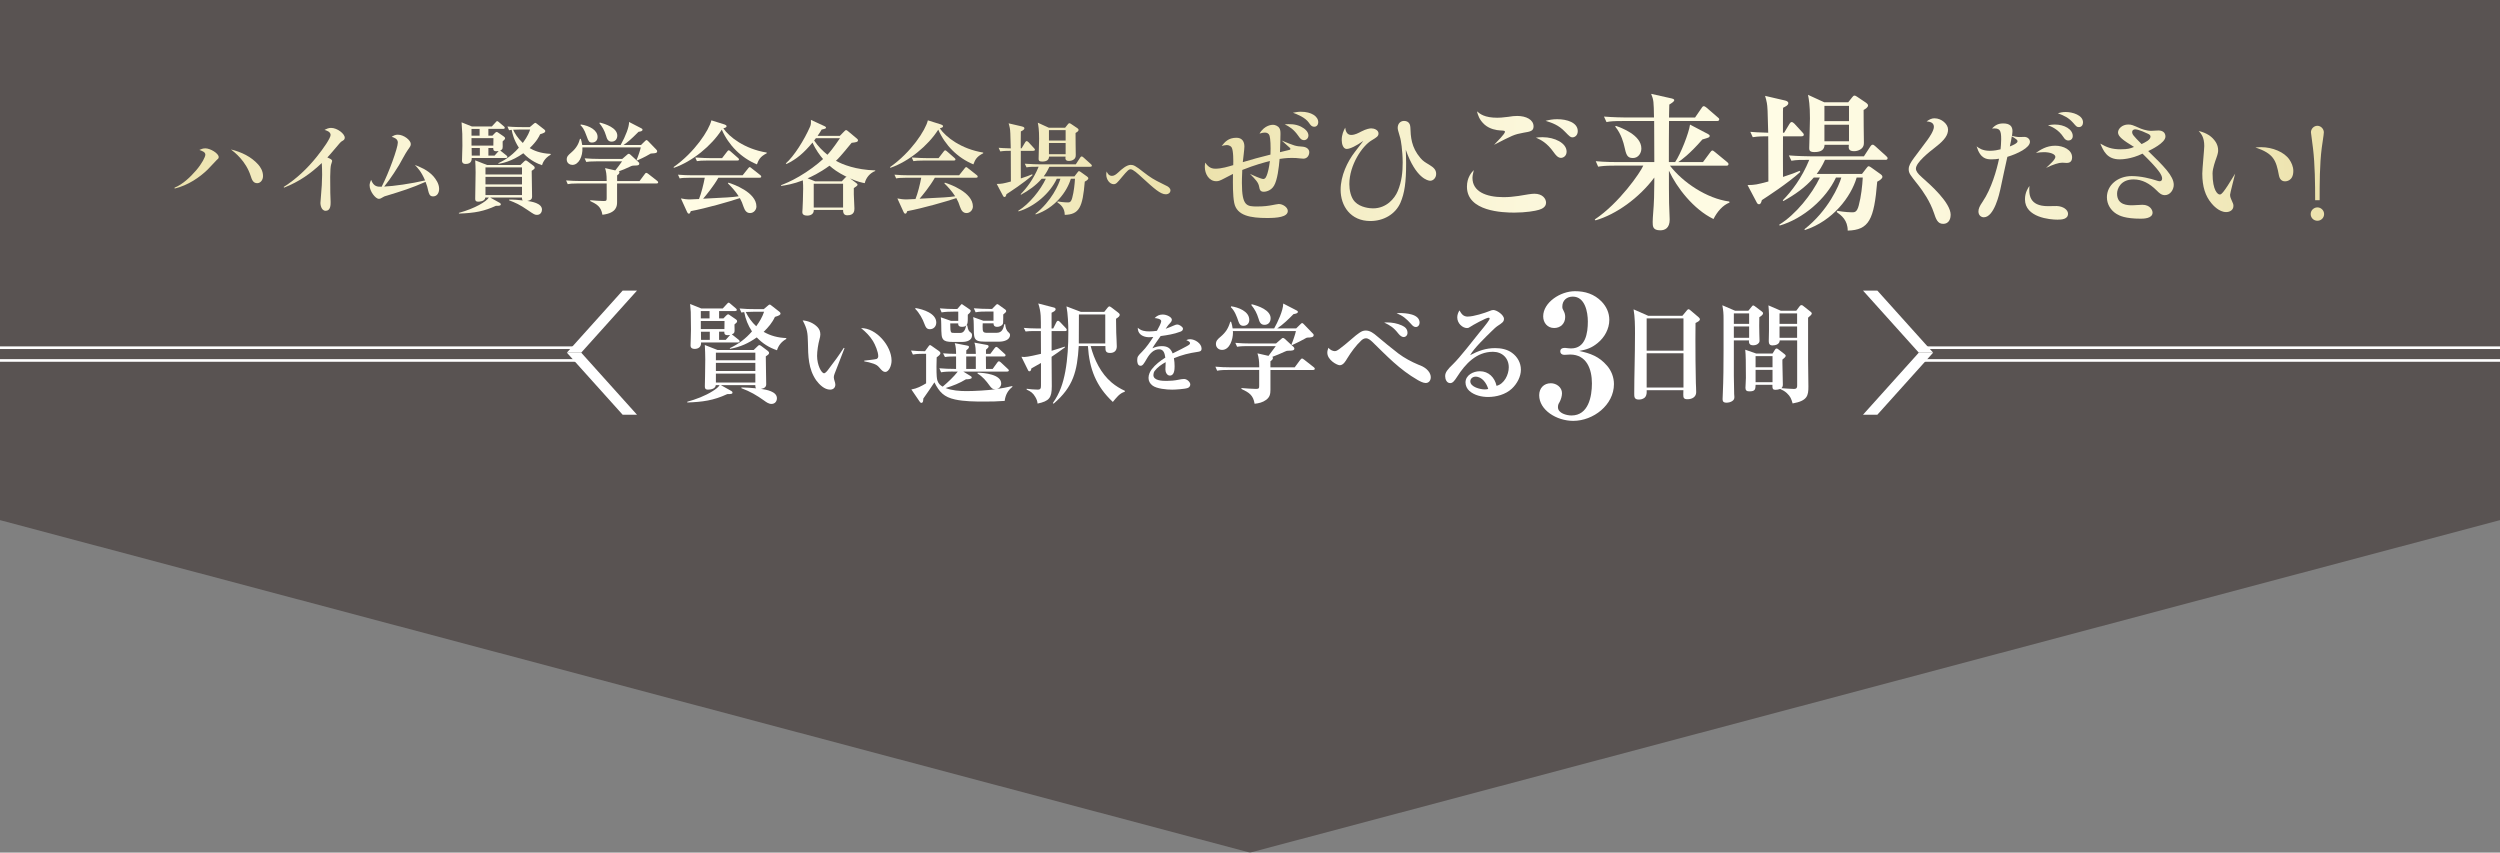 <?xml version="1.0" encoding="UTF-8"?>
<svg id="_レイヤー_2" data-name="レイヤー 2" xmlns="http://www.w3.org/2000/svg" xmlns:xlink="http://www.w3.org/1999/xlink" viewBox="0 0 950 324">
  <rect x="0" y="0" width="950" height="324" fill="#808080" stroke="none"/>
  <defs>
    <style>
      .cls-1 {
        fill: #1e100d;
        opacity: .4;
      }

      .cls-2 {
        fill: url(#_新規グラデーションスウォッチ_25-10);
      }

      .cls-3 {
        fill: url(#_新規グラデーションスウォッチ_25-11);
      }

      .cls-4 {
        fill: #fff;
      }

      .cls-5 {
        fill: none;
        stroke: #fff;
        stroke-miterlimit: 10;
        stroke-width: 1px;
      }

      .cls-6 {
        fill: url(#_新規グラデーションスウォッチ_25);
      }

      .cls-7 {
        fill: url(#_新規グラデーションスウォッチ_25-5);
      }

      .cls-8 {
        fill: url(#_新規グラデーションスウォッチ_25-3);
      }

      .cls-9 {
        fill: url(#_新規グラデーションスウォッチ_25-6);
      }

      .cls-10 {
        fill: url(#_新規グラデーションスウォッチ_25-2);
      }

      .cls-11 {
        fill: url(#_新規グラデーションスウォッチ_25-9);
      }

      .cls-12 {
        fill: url(#_新規グラデーションスウォッチ_25-4);
      }

      .cls-13 {
        fill: url(#_新規グラデーションスウォッチ_25-7);
      }

      .cls-14 {
        fill: url(#_新規グラデーションスウォッチ_25-8);
      }
    </style>
    <linearGradient id="_新規グラデーションスウォッチ_25" data-name="新規グラデーションスウォッチ 25" x1="457.83" y1="61.64" x2="883.16" y2="61.64" gradientUnits="userSpaceOnUse">
      <stop offset="0" stop-color="#ece2ac"/>
      <stop offset="0" stop-color="#ece2ac"/>
      <stop offset=".12" stop-color="#f4edc5"/>
      <stop offset=".24" stop-color="#faf5d6"/>
      <stop offset=".36" stop-color="#fdfae1"/>
      <stop offset=".51" stop-color="#fffce5"/>
      <stop offset=".63" stop-color="#fcf8de"/>
      <stop offset=".8" stop-color="#f6f0cb"/>
      <stop offset="1" stop-color="#ece2ac"/>
      <stop offset="1" stop-color="#ece2ac"/>
    </linearGradient>
    <linearGradient id="_新規グラデーションスウォッチ_25-2" data-name="新規グラデーションスウォッチ 25" x1="66.31" y1="63.73" x2="444.78" y2="63.73" xlink:href="#_新規グラデーションスウォッチ_25"/>
    <linearGradient id="_新規グラデーションスウォッチ_25-3" data-name="新規グラデーションスウォッチ 25" x1="66.31" y1="63.73" x2="444.78" y2="63.73" xlink:href="#_新規グラデーションスウォッチ_25"/>
    <linearGradient id="_新規グラデーションスウォッチ_25-4" data-name="新規グラデーションスウォッチ 25" x1="66.31" y1="63.73" x2="444.78" y2="63.73" xlink:href="#_新規グラデーションスウォッチ_25"/>
    <linearGradient id="_新規グラデーションスウォッチ_25-5" data-name="新規グラデーションスウォッチ 25" x1="66.31" y1="63.73" x2="444.78" y2="63.73" xlink:href="#_新規グラデーションスウォッチ_25"/>
    <linearGradient id="_新規グラデーションスウォッチ_25-6" data-name="新規グラデーションスウォッチ 25" x1="66.31" y1="63.73" x2="444.78" y2="63.73" xlink:href="#_新規グラデーションスウォッチ_25"/>
    <linearGradient id="_新規グラデーションスウォッチ_25-7" data-name="新規グラデーションスウォッチ 25" x1="66.31" y1="63.73" x2="444.78" y2="63.73" xlink:href="#_新規グラデーションスウォッチ_25"/>
    <linearGradient id="_新規グラデーションスウォッチ_25-8" data-name="新規グラデーションスウォッチ 25" x1="66.31" y1="63.73" x2="444.78" y2="63.73" xlink:href="#_新規グラデーションスウォッチ_25"/>
    <linearGradient id="_新規グラデーションスウォッチ_25-9" data-name="新規グラデーションスウォッチ 25" x1="66.31" y1="63.73" x2="444.78" y2="63.73" xlink:href="#_新規グラデーションスウォッチ_25"/>
    <linearGradient id="_新規グラデーションスウォッチ_25-10" data-name="新規グラデーションスウォッチ 25" x1="66.31" y1="63.73" x2="444.78" y2="63.73" xlink:href="#_新規グラデーションスウォッチ_25"/>
    <linearGradient id="_新規グラデーションスウォッチ_25-11" data-name="新規グラデーションスウォッチ 25" x1="66.31" y1="63.73" x2="444.78" y2="63.73" xlink:href="#_新規グラデーションスウォッチ_25"/>
  </defs>
  <g id="_背景" data-name="背景">
    <polygon class="cls-1" points="950 197.65 475 324 0 197.65 0 116.07 0 0 950 0 950 116.07 950 197.65"/>
    <g>
      <g>
        <path class="cls-6" d="M482.77,58.71c.14-3.06,0-6.02-.33-7.11-.24-.85-.94-1.22-1.79-1.22-.57,0-.99.09-2.03.38,1.98-3.34,4.81-3.34,5.14-3.34.8,0,1.93.47,2.4,1.27.33.56.42,1.13.42,2.17,0,1.55-.14,5.22-.19,6.97.57-.14,3.02-.71,3.49-.85.28-.05.47-.14.47-.42,0-.19-.09-.28-.24-.42-.47-.47-1.7-1.55-3.06-2.73,4.71,1.93,5.28,2.17,7.83,2.31,1.84.14,2.64,1.13,2.64,2.12,0,1.13-.71,2.45-2.26,2.45-.28,0-.75-.05-1.18-.09-.99-.14-2.07-.19-3.16-.19-2.17,0-3.72.24-4.67.38-.28,3.34-.85,8.05-2.12,10.17-1.27,2.17-3.54,2.31-3.91,2.31-1.37,0-1.56-.89-1.74-1.88-.28-1.65-1.32-2.73-3.49-4.9.99.47,4.24,1.93,5.04,1.93s1.18-.8,1.6-2.12c.57-1.88.8-3.77.94-4.71-1.93.47-5.7,1.46-10.51,3.39-.14,2.78-.14,4.38-.14,4.94,0,8.94,1.93,8.94,5.94,8.94,2.45,0,4.1-.24,5.61-.52.42-.09,2.17-.42,2.45-.42,1.56,0,3.44,1.27,3.44,2.64,0,2.35-4.15,2.68-7.87,2.68-6.27,0-11.5-.85-12.49-5.74-.57-2.92-.52-7.15-.47-11.01-.66.33-3.68,1.88-4.29,2.21-.66.33-1.23.56-2.07.56-2.78,0-4.34-2.82-4.34-5.41,0-.19,0-.61.14-1.65.75.99,1.7,2.31,3.82,2.31,2.4,0,4.95-.8,6.84-1.36.05-1.46.09-5.55-.61-6.73-.14-.24-.71-.89-1.89-.89-.57,0-1.32.19-1.89.33,1.18-1.46,2.5-3.11,5.61-3.11,2.12,0,3.02,1.41,3.02,3.34,0,.94-.52,5.08-.61,5.93,3.72-1.13,6.22-1.79,10.51-2.87ZM494.37,48.12c1.51.75,2.83,1.98,2.83,3.34,0,1.04-.75,1.79-1.65,1.79-1.04,0-1.56-.71-2.17-1.6-1.74-2.49-3.25-3.44-5.19-4.42,1.84-.09,3.96-.19,6.18.89ZM494.42,42.47c3.87,0,6.51,1.74,6.51,3.95,0,1.04-.61,1.74-1.51,1.74-1.04,0-1.51-.75-2.03-1.51-1.46-2.07-4.34-3.15-6.08-3.81,1.04-.19,1.89-.38,3.11-.38Z"/>
        <path class="cls-6" d="M513.51,51.27c1.37,0,2.73-.75,3.72-1.27,2.07-1.08,3.39-1.22,3.87-1.22,1.08,0,2.73.61,2.73,1.93,0,1.04-.66,1.46-2.55,2.59-3.63,2.12-8.53,9.41-8.53,16.66,0,2.17.52,5.08,2.12,6.73,2.12,2.21,5.75,2.49,6.88,2.49,5.14,0,8.25-3.81,9.38-6.54,1.56-3.67,1.89-7.39,1.89-10.87,0-4.66-.75-8.8-.9-9.23-.9-3.06-.99-3.39-.99-3.95,0-1.69,1.13-2.64,2.4-2.64,1.98,0,2.36,1.55,2.4,2.31.14,3.77.33,7.67,3.82,11.77,1.08,1.27,1.89,1.69,3.3,2.54,1.89,1.13,2.69,2.02,2.69,3.53s-1.13,2.59-2.26,2.59c-.8,0-5.47-.85-9.29-11.81.05,1.22.14,2.78.14,5.18,0,7.2-.57,11.3-2.17,15.01-1.98,4.47-6.55,6.92-11.41,6.92-7.59,0-11.31-5.79-11.31-11.86,0-5.37,2.59-10.73,5.42-14.4,2.36-3.06,2.59-3.39,3.21-4.19-2.59,1.84-5.04,3.06-6.32,3.06-1.37,0-1.89-1.93-1.89-3.34,0-2.17.71-3.58,1.32-4.75.14.99.47,2.78,2.31,2.78Z"/>
        <path class="cls-6" d="M559.54,67.63c0,5.14,5.15,7.29,11.77,7.29,1.98,0,3.79-.17,5.66-.45,3.34-.56,4.98-.85,6.11-.85,3.06,0,4.42,1.86,4.42,3.39,0,1.7-1.58,2.37-2.66,2.71-1.36.45-5.09,1.07-9.4,1.07s-18-.4-18-9.83c0-3.5,1.7-5.37,2.6-6.33-.45,1.86-.51,2.49-.51,2.99ZM568.99,44.74c.62,0,2.09-.06,4.13-.34,1.47-.23,2.21-.34,3.4-.34,3.4,0,6.23,1.41,6.23,3.96,0,1.75-1.13,1.98-3.91,2.43-3.45.62-4.19,1.02-11.09,4.58,1.13-1.19,4.13-4.18,4.13-4.92,0-.45-.23-.45-1.92-.56-1.19-.06-3.79-.45-5.77-2.15-2.15-1.92-2.6-3.79-2.94-5.09,1.13.96,2.83,2.43,7.75,2.43ZM586.25,52.14c4.47,0,9.06,2.2,9.06,5.48,0,1.64-1.25,2.37-2.15,2.37-1.19,0-2.09-1.19-2.77-2.15-2.6-3.67-4.98-4.75-6.74-5.54.4-.06,1.7-.17,2.6-.17ZM591.85,45.3c3.51,0,7.7,1.24,7.7,4.52,0,1.7-1.19,2.37-1.98,2.37s-1.02-.23-2.89-2.15c-2.43-2.54-4.81-3.33-7.36-4.13,1.36-.34,2.6-.62,4.53-.62Z"/>
        <path class="cls-6" d="M651.11,83.22c-7.58-3.67-13.98-11.98-16.92-18.36,0,6.1,0,8.14.06,12.32,0,1.02.23,5.42.23,6.27,0,3.28-1.87,4.07-3.57,4.07-2.89,0-2.89-1.53-2.89-3.22,0-.9.11-2.15.17-3.16.34-3.84.45-7.97.45-12.26v-1.41c-5.77,7.74-14.49,14.01-22.36,16.27l-.28-.34c9.28-6.16,17.38-17.91,18.45-20.46h-11.04c-3.45,0-4.7.17-6.11.4l-.91-2.09c3.4.34,7.41.34,8.04.34h14.21c0-8.82,0-9.78-.06-15.6h-12c-3.51,0-4.7.11-6.11.4l-.96-2.09c3.45.28,7.47.34,8.09.34h10.92c-.11-5.99-.11-6.61-1.08-8.98l7.81,1.75c.28.06.96.23.96.68,0,.51-1.19,1.24-1.87,1.64-.06.68-.06,4.01-.11,4.92h9.9l2.49-3.62c.4-.62.62-.68.85-.68.34,0,.79.4,1.02.56l4.25,3.67c.34.28.57.45.57.79,0,.56-.51.62-.91.62h-18.17c-.06,5.2-.06,10.4-.06,15.6h2.38c2.04-2.94,5.26-11.08,5.66-14.24l6.79,3.56c.4.23.68.4.68.68,0,.62-.28.68-2.77,1.41-4.87,5.59-8.04,7.85-9.17,8.59h9.4l2.72-3.67c.17-.23.51-.73.85-.73.23,0,.45.17,1.02.62l4.53,3.73c.34.28.57.45.57.85,0,.51-.45.57-.85.57h-21.39c4.87,6.33,13.98,12.49,22.53,13.62l.11.4c-2.55.96-4.7,3.45-6.11,6.27ZM620.49,60.05c-2.26,0-2.55-1.36-3.28-4.58-.23-.96-1.02-4.46-3.45-7.4l.28-.23c1.98.68,9.68,3.45,9.68,8.59,0,1.75-1.13,3.62-3.23,3.62Z"/>
        <path class="cls-6" d="M684.56,51.8h-7.02c-.06,2.43,0,13.22,0,15.43,3.4-1.13,4.53-1.53,6.34-2.32l.23.45c-4.81,4.35-12.62,9.38-14.6,10.68-.28,1.13-.57,1.58-1.08,1.58s-.74-.4-.96-.85l-3.4-6.44c2.94-.06,3.45-.17,7.92-1.36,0-2.71-.06-14.75-.06-17.18-1.75,0-3.68,0-5.89.34l-.91-2.03c1.13.11,3,.23,6.79.34-.17-8.25-.28-10.11-.51-11.3-.17-1.02-.4-1.75-.68-2.71l7.53,1.75c.45.11,1.3.34,1.3,1.02,0,.85-1.3,1.41-1.98,1.75-.06.68-.06,1.13-.06,5.09v4.41h.45l2.04-3.39c.23-.4.51-.68.85-.68.28,0,.68.28,1.02.62l3.06,3.33c.4.4.51.62.51.85,0,.56-.57.62-.91.62ZM716.43,60.73h-22.92c-1.08,2.37-2.09,3.96-3.17,5.37h17.21l1.7-2.2c.45-.56.57-.73.85-.73.23,0,.57.17,1.08.56l3.4,2.43c.4.28.74.62.74,1.07,0,.34-.45,1.07-1.98,1.81-1.19,14.47-3.11,18.36-11.21,18.59,0-3.96-2.38-5.76-4.19-7.06l.23-.45c2.94.51,5.15.56,5.6.56.96,0,1.87,0,2.55-2.6.91-3.39,1.36-7.46,1.53-10.62h-2.32c-2.15,7.35-9.06,16.5-19.64,19.95l-.23-.28c9.11-7.12,13.19-16.67,14.04-19.66h-2.04c-3.74,8.08-12.45,15.65-21.39,18.25l-.17-.34c6.23-3.79,12.45-11.58,15.45-17.91h-2.32c-3.17,3.73-7.24,6.55-11.55,8.93l-.23-.28c3.28-3.33,7.19-8.36,10.07-15.37-3.34,0-4.81,0-6.79.34l-.96-2.03c3.45.28,7.47.34,8.09.34h20.43l2.43-3.73c.28-.4.51-.68.91-.68.28,0,.51.17.96.56l4.13,3.73c.4.34.57.62.57.85,0,.57-.51.62-.85.62ZM708.17,41.8c-.06,1.92.11,10.57.11,12.32,0,.9-.11,1.24-.4,1.75-.45.79-1.75,1.58-3.34,1.58-2.09,0-2.15-1.07-1.98-2.43h-9.23c-.06,1.75-1.13,2.77-3.85,2.77-1.81,0-1.98-.68-1.98-1.47,0-.62.28-9.61.28-11.36,0-5.03-.4-7.23-.74-8.93l6.17,2.83h9.11l1.53-1.92c.34-.45.57-.62.85-.62.23,0,.45.06,1.02.45l3.45,2.32c.28.23.68.56.68.96,0,.79-1.02,1.36-1.7,1.75ZM702.62,40.22h-9.34v5.82h9.34v-5.82ZM702.62,47.4h-9.34v6.27h9.34v-6.27Z"/>
        <path class="cls-6" d="M735.17,44.96c2.59,0,5.09,2.21,5.09,4.24s-1.13,3.86-4.57,6.54c-2.73,2.12-7.64,6.02-7.64,8.33,0,.89.61,1.84,2.26,3.29,3.39,2.97,10.94,9.7,10.94,14.26,0,.85-.24,3.44-2.88,3.44-2.07,0-2.69-1.79-3.49-4.19-1.46-4.38-4.24-8.33-5.85-10.4-3.21-4.05-3.72-4.66-3.72-6.17,0-1.32.66-2.45,2.07-4.38,3.96-5.32,4.43-5.88,5-6.68.71-.99,2.5-3.53,2.5-5.04,0-1.79-1.79-1.98-2.78-2.07,1.13-.75,1.89-1.18,3.06-1.18Z"/>
        <path class="cls-6" d="M767.51,52.07c.33,0,1.7-.05,1.98-.05.94.09,1.89.8,1.89,1.88,0,2.26-4.81,4.57-8.58,5.7-1.18,5.46-1.37,6.12-2.69,12.43-.28,1.22-2.26,10.54-6.27,10.54-.9,0-2.03-.66-2.03-2.21,0-1.04.42-2.02,1.56-3.67,3.39-4.99,5.38-12.1,6.27-16.38-.8.14-1.65.24-2.78.24-1.84,0-4.29-.09-5.75-4.94.8.61,2.17,1.69,5,1.69,1.7,0,3.25-.33,4.1-.56.09-1.04.24-2.17.24-3.77,0-3.58-.47-4.38-3.49-4.14.9-.89,1.93-1.93,4.24-1.93,2.59,0,3.54,1.13,3.54,2.92,0,.47-.09,1.13-.19,1.79.75.19,1.74.47,2.97.47ZM763.74,55.65c.94-.38,2.92-1.18,2.92-1.93,0-.52-.19-.66-2.17-1.93-.19,1.22-.33,1.93-.75,3.86ZM778.21,78.34c.52,0,2.88-.05,3.35-.05,2.5.09,4.29,1.46,4.29,2.92,0,2.12-2.4,2.26-4.01,2.26-2.88,0-12.35-.85-12.35-7.72,0-2.59,1.13-4.28,1.7-5.08-.24,3.01-.24,7.67,7.02,7.67ZM780.99,55.37c3.06,0,6.41,1.55,6.41,4.42,0,2.12-1.6,2.12-2.07,2.12-.24,0-1.46-.09-1.7-.09-1.32,0-3.39.66-6.13,1.98,1.65-1.51,3.54-3.2,3.54-4.19,0-1.08-2.07-1.79-4.34-1.79-1.18,0-2.12.14-3.06.28,1.6-1.08,3.91-2.73,7.35-2.73ZM780.81,47.32c3.72,0,6.84,1.84,6.84,4.38,0,1.13-.85,1.69-1.6,1.69-1.08,0-1.56-.71-1.89-1.22-1.98-3.06-4.67-4.1-5.94-4.57,1.18-.19,1.79-.28,2.59-.28ZM784.95,42.56c2.59,0,6.6,1.18,6.6,3.95,0,.8-.42,1.79-1.56,1.79-.8,0-.99-.24-2.12-1.55-1.84-2.07-3.35-2.73-5.89-3.72.9-.24,1.74-.47,2.97-.47Z"/>
        <path class="cls-6" d="M805.93,56.73c2.73,0,3.63-.33,5-.89-4.15-2.54-6.08-3.95-6.08-5.51,0-1.41,1.6-3.01,3.87-3.01,1.23,0,1.56.14,4.67,1.51.14.05,2.17.89,4.01.89.47,0,2.4-.14,2.78-.14,1.56,0,2.69.75,2.69,2.31,0,2.45-5.7,5.13-6.55,5.51,5.85,5.7,9.71,9.46,9.71,12.85,0,1.79-1.32,3.91-3.39,3.91-1.32,0-2.22-.89-3.11-1.79-2.69-2.68-5.52-4.19-8.77-4.19-4.9,0-6.27,3.53-6.27,5.41,0,4.42,4.15,4.42,5.8,4.42.61,0,3.3-.19,3.82-.19,2.97,0,3.87,2.07,3.87,2.97,0,2.31-3.58,2.31-4.48,2.31-5.94,0-8.06-1.13-9.19-1.79-2.17-1.32-3.68-3.62-3.68-6.35,0-4.61,4.15-8.05,9.43-8.05,3.49,0,7.12.94,9.43,1.69.38.14.85.28,1.18.28.66,0,.94-.47.94-1.04,0-1.36-1.23-3.34-7.45-9.46-4.43,2.17-8.11,2.17-8.72,2.17-4.76,0-6.13-3.2-7.31-5.98,2.4,1.37,4.2,2.17,7.83,2.17ZM817.2,51.93c0-.52-.38-.8-.85-1.04-.61-.28-3.63-1.74-5-1.74-.52,0-1.13.33-1.13.94,0,.99.33,1.36,3.58,4.66,1.37-.66,3.39-1.6,3.39-2.82Z"/>
        <path class="cls-6" d="M841.62,53.48c1.08,1.41,1.27,2.68,1.27,3.67,0,.42,0,1.08-.75,3.11-.19.52-1.37,3.67-1.37,5.65,0,6.59,2.03,8,2.69,8,.61,0,1.13,0,5.89-7.91-.28,1.27-1.93,7.48-1.93,8.05,0,.52.14,1.08.38,1.55.8,1.79.9,1.98.9,2.64,0,1.6-1.37,2.35-2.78,2.35-2.69,0-5-2.64-5.61-3.39-2.26-2.73-3.44-6.21-3.44-11.25,0-1.65.75-9.27.75-10.45,0-3.34-1.13-4.61-2.12-5.74,1.65.47,4.24,1.18,6.13,3.72ZM859.3,55.93c4.2,0,8.77,1.84,10.7,4.75.71,1.08,1.46,2.54,1.46,4.28,0,3.95-2.88,3.95-3.16,3.95-.66,0-1.93-.24-2.31-2.26-1.08-5.84-2.03-8.28-8.96-10.64.8-.05,1.65-.09,2.26-.09Z"/>
        <path class="cls-6" d="M883.16,81.35c0,1.46-1.18,2.54-2.55,2.54s-2.55-1.08-2.55-2.54,1.23-2.54,2.55-2.54,2.55,1.08,2.55,2.54ZM879.76,76.08c0-6.4-.09-13.56-.8-19.58-.14-.99-.8-5.93-.8-6.21,0-1.36,1.13-2.49,2.45-2.49s2.45,1.18,2.45,2.49c0,.85-.71,4.99-.8,5.93-.8,6.31-.8,13.65-.8,19.86h-1.7Z"/>
      </g>
      <g>
        <path class="cls-10" d="M66.31,71.33c3.23-1.34,6-4.03,8.26-6.64,2.19-2.57,3.46-5.07,3.46-5.91,0-1-1.11-1.38-2.27-1.8.58-.27,1.27-.61,2.27-.61,1.88,0,5.07,1.92,5.07,3.3,0,.54-.23.69-.81,1.19-.12.08-2.84,3.03-3.38,3.57-3,2.92-7.42,5.99-12.53,7.22l-.08-.31ZM98.14,62.54c.73.84,1.81,2.34,1.81,4.38,0,1.42-.92,2.69-2.23,2.69-1.58,0-2.04-1.46-2.46-2.76-1.85-5.72-6.11-8.98-7.5-10.06,3.92.96,7.69,2.72,10.38,5.76Z"/>
        <path class="cls-8" d="M107.79,71.06c4.84-3.07,9-7.02,12.57-11.48,2.61-3.22,5.27-7.14,5.27-8.29,0-1.23-1.58-1.73-2.31-1.92.81-.42,1.54-.77,2.46-.77,2.42,0,5.23,2.26,5.23,3.72,0,.73-.42.96-1.15,1.38-.19.12-.42.27-.92.88l-3.31,3.88c-.54.65-.96,1.07-1.23,1.38,1.23.54,1.81.77,1.81,1.38,0,.23-.38,1.19-.42,1.42-.15.5-.31,2.34-.31,4.53,0,2.03,0,4.11.04,6.1.04.54.12,2.99.12,3.49,0,1.11,0,3.34-1.88,3.34-1.73,0-2-2.42-2-2.92,0-.12.23-2.61.23-2.96.23-2.26.42-5.49.42-7.75,0-1.46-.04-3.07-.12-4.53-4.34,4.11-8.57,7.06-14.34,9.36l-.15-.27Z"/>
        <path class="cls-12" d="M161.53,68.56c-1.46-3.42-2.84-4.8-3.88-5.87,1.54.58,4.88,1.8,7.11,4.38.81.96,2.11,2.72,2.11,4.68,0,1.5-.73,2.88-2.31,2.88-1.31,0-1.54-1-1.85-2.19-.27-1.23-.38-1.77-1-3.34-5.23,2.34-9.11,3.53-14.49,5.18-.96.27-1.35.38-1.58.58-.77.46-1.11.69-1.69.69-1.27,0-3.5-2.88-3.5-5.1,0-.46.08-.96.58-2.11.96,2.65,2.5,2.65,4,2.61,2.77-5.33,6.15-14.81,6.15-16.77,0-1.46-1.46-1.92-2.34-2.19.77-.5,1.35-.81,2.34-.81,2.27,0,4.92,2.11,4.92,3.53,0,.69-.19.96-1.31,2.53-.62.84-2.69,4.72-3.15,5.49-.35.58-3.15,5.14-5.65,8.17,3.5-.15,10.38-1.11,15.53-2.34Z"/>
        <path class="cls-7" d="M204.08,81.65c-.85,0-1.11-.15-3.42-1.73-3.23-2.23-4.88-2.92-7.19-3.8v-.27c1.42-.04,3.77.12,5.19.31-.31-.35-.31-.54-.31-1.11h-12.11l3.65,2.03c.15.08.42.27.42.58,0,.58-.88.58-1.85.54-4.5,2.07-8.03,2.76-14.07,2.96v-.27c6.15-1.69,10.49-4.34,11.38-5.83h-1.35c-.15,1.57-2.42,1.57-2.69,1.57-1.15,0-1.15-.65-1.15-1.19,0-1.57.15-8.56.15-9.98,0-1.73-.08-3.22-.15-4.53l4.5,1.77h12.69l1.23-1.19c.35-.35.54-.54.81-.54.19,0,.46.15.73.38l2.19,1.65c.35.27.46.5.46.73,0,.42-.23.58-1.15,1.19,0,1.57.15,8.44.15,9.82,0,.73-.31,1.38-1.85,1.61,1.5.23,5.61.81,5.61,3.3,0,.69-.42,2-1.88,2ZM192.24,60.04h-12.99c0,.54.04,2.26-2.27,2.26-1.27,0-1.42-.77-1.42-1.23,0-1.57.15-4.07.15-5.64,0-4.34,0-4.84-.31-8.94l3.92,1.57h7.57l1.42-1.54c.23-.27.42-.5.62-.5s.42.19.69.42l1.81,1.54c.19.15.38.35.38.58,0,.42-.46.42-.58.42h-5.65v2.57h1.54l.92-.96c.23-.23.5-.46.69-.46.23,0,.46.19.69.35l1.96,1.34c.42.31.54.46.54.73,0,.31-.08.42-.92,1.19.04,2.15.04,2.38-.04,2.61-.08.38-.35.61-.88.84.12.12.31.23.46.35l1.92,1.54c.19.15.35.38.35.54,0,.38-.38.42-.58.42ZM182.25,48.99h-3.08v2.57h3.08v-2.57ZM179.17,52.48v2.84h8.3c.04-1.04.04-1.23.04-2.84h-8.34ZM182.33,56.24h-3.11c0,.42.04,2.42.04,2.88h3.08v-2.88ZM198.36,63.61h-13.88v2.69h13.88v-2.69ZM198.36,67.22h-13.88v2.84h13.88v-2.84ZM198.36,70.98h-13.88v3.15h13.88v-3.15ZM188.63,57.47c-1.23,0-1.19-.69-1.19-1.23h-1.85v2.88h2.35l1.35-1.5c.08-.08.15-.15.19-.23-.27.04-.5.08-.85.08ZM205.97,62.77c-1.35-.46-4.31-1.57-7.11-4.53-4.46,3.15-8.07,3.8-9.46,4.03v-.27c1.54-.73,4.57-2.23,7.77-5.87-1.92-2.96-2.5-5.49-2.73-6.79-.35.08-.54.08-1,.15l-.62-1.42c2.35.23,5.23.23,5.46.23h3.04l1.31-1.11c.31-.27.58-.5.77-.5.23,0,.42.19.77.46l2.61,2.03c.23.15.42.38.42.65,0,.5-.42.69-1.96,1.19-.38.84-1.19,2.61-3.96,5.26,1.5.88,3.92,2,7.92,2.19l.08.31c-2.42,1.34-3.08,3.22-3.31,3.99ZM197.59,49.22c-.23,0-1.61.04-2.61.08.65,1.34,1.69,3.15,3.69,5.03,1.96-2.69,2.54-4.34,2.77-5.1h-3.84Z"/>
        <path class="cls-9" d="M249.48,69.72h-14.99v6.98c0,1.38,0,4.26-5.57,4.91-.54-3.15-2.11-3.99-4.65-5.22l.04-.31c1.46.12,3.69.31,5.15.31,1.08,0,1.08-.27,1.08-1.27v-5.41h-10.65c-2.65,0-3.38.12-4.15.27l-.62-1.42c1.81.15,3.65.23,5.46.23h9.96c0-2.65-.23-3.65-.61-4.91l3.88.88c.92-1.15,1.58-2.03,2.58-3.45h-9.46c-2.65,0-3.38.12-4.15.23l-.61-1.38c1.81.15,3.65.23,5.46.23h8.84l1.81-1.57c.27-.23.42-.38.65-.38.15,0,.35.08.65.35l3.08,2.84c.19.19.27.31.27.54,0,.69-.77.73-1.58.73-.88.04-1.08.04-1.42.19-2.69,1.23-3,1.38-4.81,2.03.12.04.27.15.27.38,0,.54-.54.88-.88,1.15v2.15h8.53l1.88-2.53c.19-.27.38-.58.69-.58.19,0,.46.19.73.38l3.38,2.65c.15.12.38.35.38.58,0,.38-.38.42-.61.42ZM247.6,58.32c-.35.04-.35,0-.88.35-1.69,1-3.42,1.77-4.57,2.3l-.23-.23c.5-1.11,1.42-3.84,1.58-4.72h-22.18c.19,3.53-1.46,6.64-3.81,6.64-.73,0-2.15-.46-2.15-2.07,0-1.15.61-1.65,1.65-2.57,2.27-1.92,2.92-3.65,3.38-5.26h.31c.19.58.38,1.27.54,2.34h14.61c1.92-3.42,3.27-6.99,3.19-8.75l4.61,2.38c.35.19.5.27.5.58,0,.54-.81.69-1.5.77-3.04,3.07-4.38,4.14-5.73,5.03h6.65l1.58-1.54c.27-.27.42-.35.54-.35.15,0,.31.12.65.46l3,3.11c.27.31.38.38.38.65,0,.73-.61.81-2.11.88ZM225,54.17c-1.19,0-1.38-.54-2-2.23-1.08-3.11-1.85-3.84-2.42-4.34l.12-.31c3.38.5,6.38,2.19,6.38,4.76,0,1.54-1.11,2.11-2.08,2.11ZM232.42,53.83c-1.46,0-1.81-1.19-2.11-2.23-.65-2.15-1.46-3.45-2.54-4.76l.15-.27c2.04.5,6.65,1.96,6.65,4.95,0,1.27-.73,2.3-2.15,2.3Z"/>
        <path class="cls-13" d="M287.62,62.46c-6-2.49-10.73-7.25-13.34-13.2-3.84,6.06-11.15,12.09-18.18,14.51l-.15-.27c8-5.6,13.49-14.01,14.38-17.77l5,1.57c.31.12.77.31.77.65,0,.42-.42.58-1.23.81,2.23,3.3,8.11,7.87,16.49,9.21v.27c-2.58,1.3-3.08,2.53-3.73,4.22ZM288.66,67.53h-15.68c-1.77,3.15-4.81,6.87-5.8,7.98,9.07-.46,10.99-.54,13.53-.92-1.42-2.19-2.84-3.65-4.11-4.91l.19-.27c1.73.54,10.65,3.61,10.65,9.06,0,1.19-.96,2.49-2.42,2.49-1.38,0-2-1.04-2.46-2.34-.5-1.46-.73-2.11-1.42-3.34-3.61,1.23-12.96,3.91-18.64,4.95-.19.58-.35.96-.73.96s-.54-.35-.69-.65l-2.34-5.14c1.19.23,2.08.38,3.46.38.31,0,2.08-.12,3.42-.15.85-2.07,1.77-5.76,2.19-8.1h-5.38c-2.65,0-3.42.12-4.15.27l-.65-1.42c1.85.15,3.65.23,5.5.23h19.07l2.08-2.61c.23-.31.42-.5.61-.5s.38.15.69.42l3.31,2.61c.23.15.38.35.38.58,0,.38-.38.42-.58.42ZM280.24,61h-11.26c-2.34,0-3.19.08-4.15.23l-.62-1.38c2.31.19,5.04.23,5.46.23h4.73l1.92-2.49c.19-.27.38-.46.58-.46.23,0,.54.23.73.42l2.81,2.46c.23.19.38.35.38.58,0,.35-.35.42-.58.42Z"/>
        <path class="cls-14" d="M332.56,64.99c-1.88.73-3.46,2.46-3.96,4.61-1-.19-2.65-.5-5.57-1.8l2.38,1.77c.19.15.46.42.46.61s-.12.35-.31.5c-.15.15-.92.69-1.11.81v2.38c0,.84.23,5.22.23,5.33,0,.88-.08,2.61-2.65,2.61-1.04,0-1.69-.46-1.65-2.03h-11.15c.08,1.3-.88,2.15-2.46,2.15-1.88,0-1.88-.96-1.88-1.42,0-.08,0-.19.08-1.11.04-.88.23-4.84.23-7.71,0-.84,0-1.65-.12-3.15-3.69,1.42-6.42,1.84-8.19,2.11l-.12-.27c1.38-.54,3.69-1.42,6.96-3.34,3.38-1.96,6.88-4.57,9.03-6.6-1.11-1.3-2.81-3.53-4-6.26-3.34,3.95-5.96,6.26-9.88,8.14l-.27-.23c3.08-2.65,7-8.9,9.19-13.89.38-.88.38-1.27.35-2.65l5.23,2.42c.31.15.5.31.5.5,0,.38-.19.42-1.65.77-.38.69-.69,1.15-1.54,2.38h8.46l1.85-1.88c.15-.15.35-.31.5-.31s.38.12.62.31l3.5,2.92c.31.23.42.42.42.65,0,.65-.73.77-2.42.96-4.34,5.3-5.11,6.03-5.96,6.83,2.46,1.42,7.65,3.45,14.95,3.65l-.04.27ZM315.22,62.96c-3.96,2.88-7.07,4.26-8.34,4.8l2.88,1.15h10.11l1.31-1.38c.23-.23.31-.27.54-.31-3.69-1.88-5.04-2.99-6.5-4.26ZM320.37,69.83h-11.15v9.02h11.15v-9.02ZM310.03,52.52c-.38.5-.46.61-.65.88,1.46,2.19,3.19,3.91,5.04,5.41.81-.88,1.92-2.11,4.77-6.29h-9.15Z"/>
        <path class="cls-11" d="M369.88,62.46c-6-2.49-10.73-7.25-13.34-13.2-3.84,6.06-11.15,12.09-18.18,14.51l-.15-.27c8-5.6,13.49-14.01,14.38-17.77l5,1.57c.31.12.77.31.77.65,0,.42-.42.58-1.23.81,2.23,3.3,8.11,7.87,16.49,9.21v.27c-2.58,1.3-3.08,2.53-3.73,4.22ZM370.92,67.53h-15.68c-1.77,3.15-4.81,6.87-5.8,7.98,9.07-.46,10.99-.54,13.53-.92-1.42-2.19-2.84-3.65-4.11-4.91l.19-.27c1.73.54,10.65,3.61,10.65,9.06,0,1.19-.96,2.49-2.42,2.49-1.38,0-2-1.04-2.46-2.34-.5-1.46-.73-2.11-1.42-3.34-3.61,1.23-12.96,3.91-18.64,4.95-.19.58-.35.96-.73.96s-.54-.35-.69-.65l-2.34-5.14c1.19.23,2.08.38,3.46.38.31,0,2.08-.12,3.42-.15.85-2.07,1.77-5.76,2.19-8.1h-5.38c-2.65,0-3.42.12-4.15.27l-.65-1.42c1.85.15,3.65.23,5.5.23h19.07l2.08-2.61c.23-.31.42-.5.61-.5s.38.15.69.42l3.31,2.61c.23.15.38.35.38.58,0,.38-.38.42-.58.42ZM362.5,61h-11.26c-2.34,0-3.19.08-4.15.23l-.62-1.38c2.31.19,5.04.23,5.46.23h4.73l1.92-2.49c.19-.27.38-.46.58-.46.23,0,.54.23.73.42l2.81,2.46c.23.19.38.35.38.58,0,.35-.35.42-.58.42Z"/>
        <path class="cls-2" d="M392.68,57.32h-4.77c-.04,1.65,0,8.98,0,10.48,2.31-.77,3.08-1.04,4.31-1.57l.15.31c-3.27,2.96-8.57,6.37-9.92,7.25-.19.77-.38,1.07-.73,1.07s-.5-.27-.65-.58l-2.31-4.38c2-.04,2.35-.12,5.38-.92,0-1.84-.04-10.02-.04-11.67-1.19,0-2.5,0-4,.23l-.62-1.38c.77.08,2.04.15,4.61.23-.12-5.6-.19-6.87-.35-7.68-.12-.69-.27-1.19-.46-1.84l5.11,1.19c.31.08.88.23.88.69,0,.58-.88.96-1.35,1.19-.04.46-.04.77-.04,3.45v2.99h.31l1.38-2.3c.15-.27.35-.46.58-.46.19,0,.46.19.69.42l2.08,2.26c.27.27.35.42.35.58,0,.38-.38.42-.62.42ZM414.32,63.38h-15.57c-.73,1.61-1.42,2.69-2.15,3.65h11.69l1.15-1.5c.31-.38.38-.5.58-.5.15,0,.38.12.73.38l2.31,1.65c.27.19.5.42.5.73,0,.23-.31.73-1.35,1.23-.81,9.82-2.11,12.47-7.61,12.63,0-2.69-1.61-3.91-2.84-4.8l.15-.31c2,.35,3.5.38,3.81.38.65,0,1.27,0,1.73-1.77.62-2.3.92-5.07,1.04-7.22h-1.58c-1.46,4.99-6.15,11.21-13.34,13.55l-.15-.19c6.19-4.84,8.96-11.32,9.53-13.36h-1.38c-2.54,5.49-8.46,10.63-14.53,12.4l-.12-.23c4.23-2.57,8.46-7.87,10.49-12.17h-1.58c-2.15,2.53-4.92,4.45-7.84,6.06l-.15-.19c2.23-2.26,4.88-5.68,6.84-10.44-2.27,0-3.27,0-4.61.23l-.65-1.38c2.35.19,5.07.23,5.5.23h13.88l1.65-2.53c.19-.27.35-.46.62-.46.19,0,.35.12.65.38l2.81,2.53c.27.23.38.42.38.58,0,.38-.35.42-.58.42ZM408.71,50.53c-.04,1.3.08,7.18.08,8.37,0,.61-.08.84-.27,1.19-.31.54-1.19,1.07-2.27,1.07-1.42,0-1.46-.73-1.35-1.65h-6.27c-.04,1.19-.77,1.88-2.61,1.88-1.23,0-1.35-.46-1.35-1,0-.42.19-6.52.19-7.71,0-3.42-.27-4.91-.5-6.06l4.19,1.92h6.19l1.04-1.3c.23-.31.38-.42.58-.42.15,0,.31.04.69.31l2.34,1.57c.19.15.46.38.46.65,0,.54-.69.92-1.15,1.19ZM404.94,49.45h-6.34v3.95h6.34v-3.95ZM404.94,54.33h-6.34v4.26h6.34v-4.26Z"/>
        <path class="cls-3" d="M443.35,70.64c.63.33,1.43.88,1.43,1.76,0,.66-.63,1.43-1.79,1.43-2.01,0-4.38-2.14-8.81-6.18-1.84-1.7-3.63-3.33-4.52-3.33-.69,0-1.16.38-3.44,3.11-1.65,1.98-2.09,2.56-3.03,2.56-1.51,0-2.81-1.79-2.81-3.6,0-.25,0-.55.14-1.24.25.52.74,1.68,2.01,1.68.8,0,1.54-.49,2.42-1.32,1.29-1.21,3.14-2.86,4.74-2.86.99,0,1.79.3,4.9,2.8.05.06,2.78,2.2,4.98,3.3l3.77,1.9Z"/>
      </g>
    </g>
  </g>
  <g id="_デザイン" data-name="デザイン">
    <g>
      <g>
        <path class="cls-4" d="M273.95,146.36l3.94,2.2c.21.12.46.33.46.62,0,.5-.37.58-1.99.58-5.27,2.45-9.42,2.98-15.2,3.19v-.29c3.2-.87,6.85-2.24,9.63-4.02.87-.54,2.16-1.41,2.66-2.28h-1.45c-.12,1.33-1.79,1.7-2.91,1.7s-1.25-.5-1.25-1.29c0-.75.08-2.98.08-3.86,0-1.91.08-3.69.08-6.34,0-1.82-.08-3.65-.17-5.47l4.86,1.91h13.7l1.33-1.29c.54-.54.62-.58.87-.58.21,0,.33.08.79.41l2.37,1.78c.25.21.5.46.5.79,0,.41-.33.7-1.25,1.29,0,1.87.04,3.73.08,5.6.04,1.62.08,3.56.08,5.02,0,1.2-.96,1.58-1.99,1.74,1.95.29,6.06.95,6.06,3.56,0,1.08-.66,2.16-2.08,2.16-1.04,0-1.95-.66-2.74-1.24-2.91-2.07-5.31-3.48-8.68-4.73v-.29c1.41,0,4.15.17,5.61.33-.29-.33-.33-.5-.33-1.2h-13.08ZM273.25,120.99h1.66l1-1.04c.5-.5.62-.5.83-.5s.5.25.66.37l2.12,1.45c.29.21.58.41.58.79s-.17.58-1,1.24c0,.66.04,1.29.04,1.95,0,.99,0,1.37-1.04,1.82.25.17.29.21.5.37l2.08,1.66c.17.12.37.33.37.58,0,.37-.33.46-.62.46h-14.03v.29c0,1.45-1.08,2.16-2.45,2.16-.91,0-1.54-.37-1.54-1.33,0-.62.04-1.78.08-2.61.04-1.16.08-2.4.08-3.48,0-.95-.04-6.01-.08-6.63-.08-.99-.17-1.99-.25-3.03l4.23,1.7h8.18l1.54-1.66c.29-.33.5-.54.71-.54.17,0,.29.08.71.46l1.95,1.66c.21.17.42.37.42.66,0,.33-.33.41-.62.41h-6.1v2.78ZM266.31,118.21v2.78h3.32v-2.78h-3.32ZM275.28,125.05c.04-.99.04-2.36.04-3.07h-9.01v3.07h8.97ZM269.72,126.05h-3.36c0,1.04,0,2.07.04,3.11h3.32v-3.11ZM272.04,134.01v2.9h14.99v-2.9h-14.99ZM272.04,137.9v3.07h14.99v-3.07h-14.99ZM287.03,141.97h-14.99v3.4h14.99v-3.4ZM276.53,127.37c-.79,0-1.29-.21-1.29-1.08v-.25h-1.99v3.11h2.53l1.33-1.49c.21-.25.25-.29.33-.37-.25.04-.66.08-.91.08ZM281.72,118.75l-.66-1.53c1.95.21,3.94.25,5.9.25h3.28l1.41-1.2c.46-.41.62-.54.83-.54s.46.21.83.5l2.82,2.2c.21.17.46.41.46.7,0,.54-.5.79-2.12,1.29-1,2.2-2.53,3.98-4.28,5.68,2.66,1.53,5.48,2.24,8.55,2.36l.08.33c-1.79.99-2.95,2.36-3.57,4.31-3.03-1.04-5.48-2.57-7.68-4.89-3.16,2.24-6.35,3.69-10.21,4.35v-.29c3.36-1.58,5.98-3.56,8.39-6.34-1.49-2.28-2.45-4.64-2.95-7.34-.37.04-.71.12-1.08.17ZM287.36,123.98c1.25-1.7,2.32-3.48,2.99-5.51h-4.15c-.91,0-1.87.04-2.82.08,1.04,2.11,2.28,3.86,3.99,5.43Z"/>
        <path class="cls-4" d="M310.69,124.35c.75.79,1.04,1.7,1.04,2.78,0,.58-.17,1.24-.33,1.82-.5,1.82-.91,4.48-.91,6.3,0,3.4,1.62,6.59,2.66,6.59.5,0,1.25-.91,1.83-1.74,1.99-2.57,3.9-5.18,5.65-7.92l.29.12c-.12.37-3.07,7.88-3.78,9.74-.21.54-.29.95-.29,1.33,0,.91.58,1.91.58,2.78,0,1.2-.83,1.91-1.99,1.91-2.16,0-4.07-1.91-5.27-3.52-3.03-4.35-3.07-9.29-3.16-14.38-.08-3.69-.25-5.14-1.99-8.41,2.16.17,4.19,1.04,5.69,2.61ZM338.8,136.99c0,2.07-1.08,4.35-2.41,4.35-.75,0-1.33-.58-2.2-1.62-.75-.87-1.2-1.12-2.28-1.53-1.12-.41-2.33-.66-3.49-.87v-.29c.62-.04,4.24-.46,4.65-.62.46-.17.66-.62.66-1.08,0-1.62-1.16-4.35-1.99-5.72-1.2-1.95-2.78-3.52-4.53-4.93,5.77-.08,11.58,6.8,11.58,12.31Z"/>
        <path class="cls-4" d="M362.09,141.18c-1.5,0-2.99.04-4.48.29l-.66-1.53c1.95.17,3.94.25,5.9.25h.46v-4.73h-.37c-1.45,0-2.49,0-3.86.21l-.71-1.41c1.66.17,3.32.17,4.94.21,0-1.24-.08-2.9-.5-4.06l4.69.91c.42.08.71.12.71.54,0,.5-.66.99-1,1.24,0,.46,0,.91-.04,1.37h3.65c-.04-1.29-.08-3.07-.54-4.27l4.73.87c.37.08.66.17.66.58,0,.37-.37.7-1,1.24v1.58h1.66l1.58-2.11c.17-.21.42-.54.71-.54.21,0,.42.17.75.46l2.32,2.11c.25.21.42.33.42.62,0,.37-.33.46-.62.46h-6.85c0,1.58.04,3.15.04,4.73h2.53l1.74-2.4c.12-.17.37-.5.62-.5s.58.25.75.41l2.62,2.45c.25.25.42.37.42.58,0,.37-.33.46-.66.46h-16.65l2.78,1.7c.29.17.42.29.42.62,0,.54-1.45.62-2.2.62-2.33,1.45-4.98,2.49-7.72,3.32,2.37.95,5.44,1.16,7.97,1.16,3.07,0,8.01-.29,11.04-.7-1.16.04-1.62-.46-2.28-1.37-1.29-1.78-2.66-3.48-4.61-4.6l.08-.33c2.49.04,8.93.66,8.93,4.1,0,1.04-.66,1.87-1.66,2.11,1.95-.25,3.9-.66,5.85-1.12l.08.29c-1.79,1.41-2.66,3.11-2.95,5.35-2.57.21-5.19.25-7.76.25-3.61,0-7.64-.04-11.09-.79-4.19-.91-5.98-2.78-7.85-6.51-1.37,2.07-2.78,4.15-4.23,6.18,0,.5,0,1.62-.71,1.62-.29,0-.46-.17-.71-.54l-3.11-4.56c2.08-.33,3.78-1.24,5.6-2.32v-11.23h-1.2c-1.29,0-2.57.04-3.82.29l-.71-1.53c1.58.17,3.4.25,4.98.25h.33l1.45-1.99c.12-.17.25-.33.46-.33.17,0,.33.12.58.29l2.78,1.95c.29.21.58.46.58.83,0,.54-.71,1.08-1.41,1.58-.04,1.16-.08,2.28-.08,3.44,0,3.61.12,4.68.37,5.43.42,1.2,1.04,1.74,1.99,2.28,2.08-1.78,4.03-3.56,5.73-5.72h-1.87ZM355.78,122.61c0,1.45-1.04,2.49-2.41,2.49-1.29,0-1.62-.83-2.03-1.87-.71-2.03-2.03-4.39-3.57-5.89l.17-.29c2.82.5,7.85,1.99,7.85,5.55ZM364.12,118.42h-1.83c-1.49,0-2.99.04-4.48.29l-.66-1.53c1.95.17,3.94.25,5.9.25h.71l1.29-1.49c.21-.25.29-.37.42-.37.08,0,.17.04.5.29l2.37,1.62c.37.25.54.37.54.7,0,.46-.79,1.12-1.12,1.41v1.29c0,1.66-.08,2.2-.5,2.74h.29c.37,2.24.79,2.32,1.33,2.74.37.29.5.62.5,1.08,0,1.95-2.12,2.49-3.65,2.49h-3.82c-1.87,0-2.91-.25-3.49-.95-.66-.83-.71-1.7-.75-5.8,0-.91-.04-1.66-.17-2.61l3.9,1.37h2.74v-3.48ZM361.09,122.9c0,2.16.08,2.94.33,3.32.21.29.58.29,1.29.29h2.24c1.49,0,1.95-1.66,2.2-2.86-.33.46-1,.54-1.7.54-.75,0-1.41-.29-1.33-1.29h-3.03ZM370.81,135.46h-3.65v4.73h3.65v-4.73ZM377.53,118.38h-2.33c-1.49,0-2.99,0-4.48.29l-.66-1.53c1.95.17,3.94.25,5.9.25h1.04l1.49-1.53c.12-.12.29-.29.5-.29.17,0,.37.17.5.25l2.53,1.82c.21.17.33.29.33.58,0,.33-.21.54-1.12,1.29v1.37c0,1.78-.04,2.16-.29,2.45-.46.58-1.29.87-2.03.87-.42,0-.87-.08-1.16-.46-.12-.17-.25-.54-.21-.87h-4.11c0,.46-.04.87-.04,1.24,0,1.99.17,2.36,1.74,2.36h3.53c2.12,0,2.62-1.53,2.99-3.27h.33c.12,1.2.33,2.28,1.29,3.11.33.29.54.54.54.99,0,1.95-2.49,2.53-4.03,2.53h-5.52c-4.57,0-4.15-1.28-4.24-6.59,0-.99-.04-1.74-.21-2.74l3.82,1.37h3.9v-3.48Z"/>
        <path class="cls-4" d="M400.24,124.8l1.16-2.32c.12-.25.33-.58.62-.58s.5.17.79.46l2.24,2.36c.12.12.33.41.33.62,0,.37-.29.46-.62.46h-5.15v7.5c1.66-.54,3.36-1.04,5.02-1.58l.08.25c-1.66,1.24-3.36,2.45-5.11,3.61.04,3.73.08,7.46.08,11.19,0,4.44-.96,5.64-5.4,6.59-.08-.99-.37-1.66-.87-2.53-.83-1.45-1.74-2.11-3.28-2.78v-.33c1.2.17,2.95.33,4.19.33,1.16,0,1.25-.58,1.25-1.58v-8.54c-1.2.7-2.45,1.37-3.65,2.07-.08.46-.17,1.08-.75,1.08-.33,0-.42-.17-.62-.62l-2.41-4.89c.37.04.75.08,1.12.08,1.25,0,4.94-.87,6.31-1.2,0-2.9-.04-5.76-.04-8.66h-2.7c-1.12,0-1.99.04-3.11.17l-.66-1.37c1.49.12,2.99.21,4.53.21h1.95c-.04-3.56.17-6.05-1-9.49l5.73,1.49c.37.08.87.21.87.7,0,.58-.75.95-1.54,1.33v5.97h.62ZM400.37,153.41l-.29-.25c2.66-3.73,3.9-7.54,4.73-11.98.91-4.97,1.16-10.03,1.16-15.05,0-2.86-.17-6.92-.71-9.7l5.44,2.07h8.93l1.25-1.58c.21-.25.46-.5.71-.5.17,0,.54.25.83.46l2.33,1.78c.29.21.75.58.75.95,0,.58-.54.95-1.41,1.53.04,1.78.04,3.52.08,5.31.04,1.58.21,3.69.21,5.18,0,1.62-.96,2.49-2.53,2.49-1.66,0-1.79-.83-1.79-1.99v-.62h-5.6c1.29,5.1,3.9,10.45,8.01,13.89,1.62,1.33,3.11,2.24,4.98,3.11l-.04.37c-1.99.54-3.24,2.32-4.53,3.86-6.39-5.97-8.93-12.6-9.47-21.22h-3.49c-.58,9.53-2.03,15.46-9.55,21.89ZM420,130.52v-11.03h-10.01c-.04,3.69-.04,7.34-.04,11.03h10.05Z"/>
        <path class="cls-4" d="M441.27,122.06c0-.92-1.85-1.15-2.51-1.19.86-.89,1.82-1.35,3.07-1.35,1.59,0,3.47,1.02,3.47,1.95,0,.59-.33.96-.96,1.62-.5.49-.96,1.25-1.39,1.85.96-.33,2.45-.96,3.21-1.29.59-.26.86-.33,1.16-.33.89,0,2.21.92,2.21,1.58s-.5.96-1.02,1.15c-2.41.92-4.96,1.32-7.47,1.65-.86,1.25-2.54,3.53-3.14,4.65,1.19-.53,2.28-.82,3.6-.82,2.15,0,3.34.79,4.1,2.77.93-.46,6.05-2.97,6.38-3.4.13-.16.23-.3.23-.49,0-.53-.53-.76-1.42-1.15.46-.26.89-.36,1.45-.36,1.88,0,4.36,1.65,4.36,3.56,0,.99-.63,1.12-1.49,1.25-3.21.46-6.02,1.16-9.02,2.41.17,1.02.26,2.01.26,3.07,0,1.19-.1,3.53-1.78,3.53-1.16,0-1.72-1.32-1.72-2.34,0-.76.1-1.65.1-2.77-1.55.86-3.14,1.95-4.2,3.37-.3.43-.46,1.02-.46,1.52,0,2.21,3.5,2.24,5.06,2.24,1.45,0,3.01-.13,4.43-.43.76-.17,1.65-.3,2.15-.3,1.16,0,2.38,1.19,2.38,2.08,0,.63-.4,1.15-.99,1.35-1.09.4-4.66.63-5.92.63-2.05,0-5.85-.33-7.47-1.58-.96-.76-1.49-1.65-1.49-2.9,0-1.19.56-2.41,1.22-3.27,1.39-1.81,3.24-3.2,5.16-4.42-.23-1.45-.53-3.17-2.38-3.17-2.05,0-3.54,1.65-4.66,3.6-1.12,1.95-1.59,2.67-2.35,2.67-1.12,0-1.29-1.29-1.29-2.14,0-1.32.33-1.68,1.85-3.2,1.52-1.52,3.11-3.79,4.26-5.61-.53.07-.99.1-1.55.1-1.69,0-3.47-.63-4.1-2.18-.17-.4-.26-1.09-.26-1.42,1.35,1.19,2.71,1.39,4.46,1.39.96,0,1.92-.1,2.84-.23.69-1.22,1.62-3,1.62-3.63Z"/>
        <path class="cls-4" d="M484.78,131.52h-10.21c-1.49,0-2.99,0-4.48.25l-.66-1.49c1.95.17,3.94.25,5.9.25h9.55l1.95-1.7c.29-.25.46-.41.71-.41.21,0,.46.12.71.37l3.32,3.07c.12.12.29.37.29.58,0,.79-.96.83-2.2.83-.62,0-.71.04-1.29.29-1.7.79-3.2,1.41-4.94,2.07.17.08.29.17.29.41,0,.54-.54.95-.96,1.24v2.32h9.22l2.03-2.74c.33-.46.58-.62.79-.62.17,0,.29.08.75.41l3.65,2.86c.25.21.42.37.42.62,0,.37-.33.46-.66.46h-16.19v7.54c0,1.62-.25,2.78-1.62,3.81-1.29.95-2.78,1.33-4.4,1.49-.54-3.36-2.16-4.27-5.02-5.64l.04-.33c1.62.12,3.99.33,5.56.33,1.16,0,1.16-.37,1.16-1.37v-5.84h-11.5c-1.49,0-2.99,0-4.48.29l-.66-1.53c1.95.17,3.94.25,5.9.25h10.75v-.58c0-1.66-.17-3.15-.66-4.73l4.19.95c.95-1.24,1.87-2.49,2.78-3.73ZM492.54,124.8l1.7-1.66c.17-.17.37-.37.58-.37.25,0,.54.33.71.5l3.24,3.36c.21.21.42.37.42.7,0,.79-.91.95-2.37.95-.29,0-.54.17-.96.41-.87.54-3.16,1.66-4.86,2.45l-.25-.25c.5-1.08,1.5-3.98,1.7-5.1h-23.96c.04.21.04.41.04.62,0,2.4-1.16,6.55-4.15,6.55-1.29,0-2.33-.91-2.33-2.24,0-1.24.75-1.91,1.79-2.78,1.95-1.66,2.95-3.23,3.65-5.68h.33c.29.87.46,1.62.58,2.53h15.78c1.29-2.24,3.45-6.8,3.45-9.45l4.98,2.57c.42.21.58.33.58.62,0,.5-.79.7-1.66.83-1.91,1.95-3.9,3.9-6.19,5.43h7.18ZM474.73,121.53c0,1.37-.87,2.28-2.24,2.28-1.12,0-1.54-.66-1.87-1.62-.66-1.95-1.41-4.06-2.91-5.47l.12-.33c2.66.37,6.89,1.87,6.89,5.14ZM482.83,120.95c0,1.45-.87,2.49-2.32,2.49-1.54,0-1.91-1.16-2.28-2.4-.62-1.99-1.37-3.48-2.74-5.14l.17-.29c2.49.62,7.18,2.2,7.18,5.35Z"/>
        <path class="cls-4" d="M507.24,133.43c.54,0,1.12-.37,1.58-.7,1.45-1.08,2.82-2.2,4.15-3.36,1.12-.99,3.4-2.98,4.69-3.52.42-.17.87-.25,1.33-.25,1.66,0,3.03,1.08,4.23,2.11,2.7,2.24,5.4,4.52,8.18,6.63,2.33,1.74,4.9,3.11,7.56,4.23,1.2.46,2.03.79,3.07,1.66.96.83,1.66,1.87,1.66,3.15,0,1.16-.71,2.16-1.91,2.16-1,0-2.2-.66-3.03-1.12-7.02-4.06-11.63-9.04-17.35-14.59-.62-.58-1.45-1.28-2.33-1.28-.66,0-1.29.37-1.74.79-1.99,1.82-3.99,4.56-5.4,6.88-.58.99-1.49,2.57-2.82,2.57-1.04,0-4.73-1.99-4.73-4.77,0-.66.17-1.2.42-1.87.54.7,1.54,1.29,2.45,1.29ZM527.04,122.52c1.91,0,3.86.33,5.69,1.16,1.29.58,2.12,1.41,2.12,2.82,0,.87-.62,1.58-1.49,1.58-.5,0-1.25-.37-2.03-1.37-1.74-2.24-3.07-3.07-5.36-4.15.71-.04.87-.04,1.08-.04ZM531.73,118.96c2.45,0,7.72.29,7.72,3.69,0,.83-.58,1.62-1.45,1.62-.79,0-1.33-.62-1.79-1.16-1.79-1.99-3.03-3.07-5.52-4.1.62-.04.79-.04,1.04-.04Z"/>
        <path class="cls-4" d="M557.84,120.29c2.08,0,6.35-1.33,8.35-2.16.37-.17.87-.33,1.25-.33,1.37,0,4.07,1.91,4.07,3.36,0,1.08-.62,1.53-2.49,2.74-.58.37-1.74,1.49-2.16,1.91-2.33,2.28-6.73,6.51-8.22,9.16,3.16-1.66,5.94-2.69,9.55-2.69,2.2,0,4.57.46,6.35,1.78,2.08,1.49,3.4,3.81,3.4,6.43s-1.45,5.35-3.45,7.21c-2.37,2.2-5.85,3.15-9.05,3.15-2.28,0-5.15-.58-7.1-2.32-.87-.79-1.45-1.95-1.45-3.19,0-2.78,2.95-4.27,5.44-4.27,3.36,0,5.69,2.4,6.35,5.55,2.91-.7,4.65-4.23,4.65-7.05,0-3.52-2.53-5.89-6.02-5.89-6.23,0-10.46,4.56-13.58,9.45-1.04,1.62-1.7,2.45-2.66,2.45-1.37,0-1.91-1.53-1.91-2.65,0-1.41.83-2.49,3.07-4.64,2.45-2.36,7.47-8.83,10.09-12.1.87-1.04,1.99-2.4,2.78-3.48.62-.87.96-1.37.96-1.66,0-.25-.17-.33-.42-.33-.87,0-6.19,2.9-7.18,3.61-.33.25-.58.33-1,.33-1.66,0-3.7-1.74-3.7-4.06,0-.95.33-1.82.83-2.65.83,1.41,1.45,2.36,3.24,2.36ZM560.71,143.13c-1,0-1.99.7-1.99,1.78,0,2.2,3.9,3.07,5.44,3.07.54,0,.83-.04,1.37-.17-.62-2.16-2.33-4.68-4.82-4.68Z"/>
        <path class="cls-4" d="M610.67,138.96c1.67,1.92,2.63,4.43,2.63,6.99,0,7.95-7.84,13.98-15.49,13.98-6.3,0-12.92-4.11-12.92-9.75,0-2.63,1.73-4.55,4.43-4.55,2.12,0,4.24,1.54,4.24,3.78,0,1.09-.39,2.37-.9,3.34-.45.71-.64,1.15-.64,1.99,0,2.31,3.34,3.14,5.14,3.14,6.43,0,7.77-7.18,7.77-12.19,0-5.39-1.99-10.97-8.29-10.97-.39,0-.64,0-1.03.06-.32,0-.83.06-1.22.06-.77,0-1.48-.45-1.48-1.35s.71-1.28,1.54-1.28c.32,0,.64,0,.9.06.58.06,1.16.13,1.67.13,5.53,0,6.36-5.9,6.36-10.2,0-3.66-1.09-9.49-5.72-9.49-2.25,0-3.98,1.41-3.98,3.78,0,.71.13.96.45,1.54.45.83.64,1.54.64,2.44,0,2.44-1.73,4.17-4.18,4.17-2.57,0-4.18-1.99-4.18-4.43,0-5.26,6.49-9.56,12.08-9.56,3.86,0,7.33,1.09,10.09,3.91,1.86,1.92,2.96,4.3,2.96,6.99,0,3.4-1.8,6.67-4.43,8.79-2.25,1.86-4.18,2.5-7,3.02,4.24.9,7.58,2.12,10.54,5.58Z"/>
        <path class="cls-4" d="M639.31,120l1.62-1.95c.29-.33.46-.54.71-.54.21,0,.42.12.79.46l3.03,2.57c.21.17.5.5.5.79,0,.54-.66.91-1.66,1.41-.04,2.07-.04,4.19-.04,6.26,0,5.51.04,10.86.17,16.5.04,1.16.12,2.4.12,3.56,0,1.7-1.45,2.65-3.32,2.65-1.45,0-1.58-.62-1.58-1.78,0-.54.04-1.12.04-1.66h-13.95v.79c0,.83-.29,1.66-.79,2.07-.75.58-1.49.7-2.24.7-1.7,0-1.7-1.08-1.7-2.24,0-7.21.29-13.97.29-22.92,0-3.03-.04-6.22-.54-9.12l5.56,2.45h13ZM625.73,133.26h13.99v-12.27h-13.99v12.27ZM625.73,147.27h13.99v-13.02h-13.99v13.02Z"/>
        <path class="cls-4" d="M658.86,129.36v13.43c0,2.16.08,4.73.12,6.88,0,.41.08.79.08,1.2,0,.66-.17,1.08-.75,1.49-.62.46-1.49.66-2.32.66-.87,0-1.41-.33-1.41-1.29,0-.46.04-1.49.08-2.03.25-5.55.29-10.98.29-16.46v-12.02c0-2.11-.08-3.11-.46-5.22l4.82,2.07h5.07l1.25-1.53c.12-.17.33-.46.58-.46.17,0,.25,0,.58.25l2.7,2.03c.33.25.46.41.46.7,0,.54-.66.99-1.41,1.49,0,1.08-.04,2.16-.04,3.19,0,1.99.08,4.19.12,5.68,0,.62-.17.87-.75,1.33-.5.37-1.2.46-1.79.46-.91,0-1.49-.5-1.49-1.45,0-.12.04-.25.04-.41h-5.77ZM664.67,123.06v-3.98h-5.81v3.98h5.81ZM664.67,128.37v-4.31h-5.81v4.31h5.81ZM681.2,153.32c-.5-1.74-.79-2.61-2.2-3.94-.75-.7-1.62-1.16-2.53-1.58-.54.21-1.25.33-1.79.33-.91,0-1.16-.37-1.16-1.24v-.66h-6.39c-.08,1.7-.12,2.49-2.37,2.49-.96,0-1.49-.33-1.49-1.33,0-.66.17-2.69.17-3.81,0-5.76-.04-8.7-.25-10.69l4.15,1.45h6.23l.83-1.33c.17-.29.37-.58.71-.58.21,0,.29.04.79.41l2.24,1.74c.25.21.42.37.42.62,0,.37-.37.75-1.25,1.45v1.2c0,2.78.17,5.51.17,8.29,0,.54-.12.99-.54,1.37,1.04.08,3.86.29,4.73.29,1.2,0,1.25-.62,1.25-1.41v-17.04h-6.64c0,1.45-1.49,1.91-2.74,1.91-1.08,0-1.41-.62-1.41-1.62,0-1.33.08-2.65.08-3.98v-6.3c0-.83-.12-2.4-.21-3.32l4.69,2.03h5.9l1.2-1.62c.25-.33.46-.5.75-.5.25,0,.37.04.62.25l2.99,2.36c.17.12.33.37.33.54,0,.41-.54.91-1.41,1.62v15.88c0,3.4.12,6.84.12,10.28s-.33,5.43-5.98,6.43ZM667.12,139.56h6.44v-4.23h-6.44v4.23ZM667.12,145.24h6.44v-4.68h-6.44v4.68ZM682.9,119.08h-6.68v3.98h6.68v-3.98ZM682.9,124.06h-6.68v4.31h6.68v-4.31Z"/>
      </g>
      <g>
        <g>
          <g>
            <polygon class="cls-4" points="734.59 134.01 729.14 134.01 707.94 110.42 713.39 110.42 734.59 134.01"/>
            <polygon class="cls-4" points="713.39 157.6 707.94 157.6 729.14 134.01 734.59 134.01 713.39 157.6"/>
          </g>
          <g>
            <polygon class="cls-4" points="215.41 134.01 220.86 134.01 242.06 110.42 236.61 110.42 215.41 134.01"/>
            <polygon class="cls-4" points="236.61 157.6 242.06 157.6 220.86 134.01 215.41 134.01 236.61 157.6"/>
          </g>
        </g>
        <g>
          <g>
            <line class="cls-5" x1="950" y1="132.13" x2="730.37" y2="132.13"/>
            <line class="cls-5" x1="950" y1="136.97" x2="730.37" y2="136.97"/>
          </g>
          <g>
            <line class="cls-5" x1="219.63" y1="132.13" y2="132.13"/>
            <line class="cls-5" x1="219.63" y1="136.97" y2="136.97"/>
          </g>
        </g>
      </g>
    </g>
  </g>
</svg>